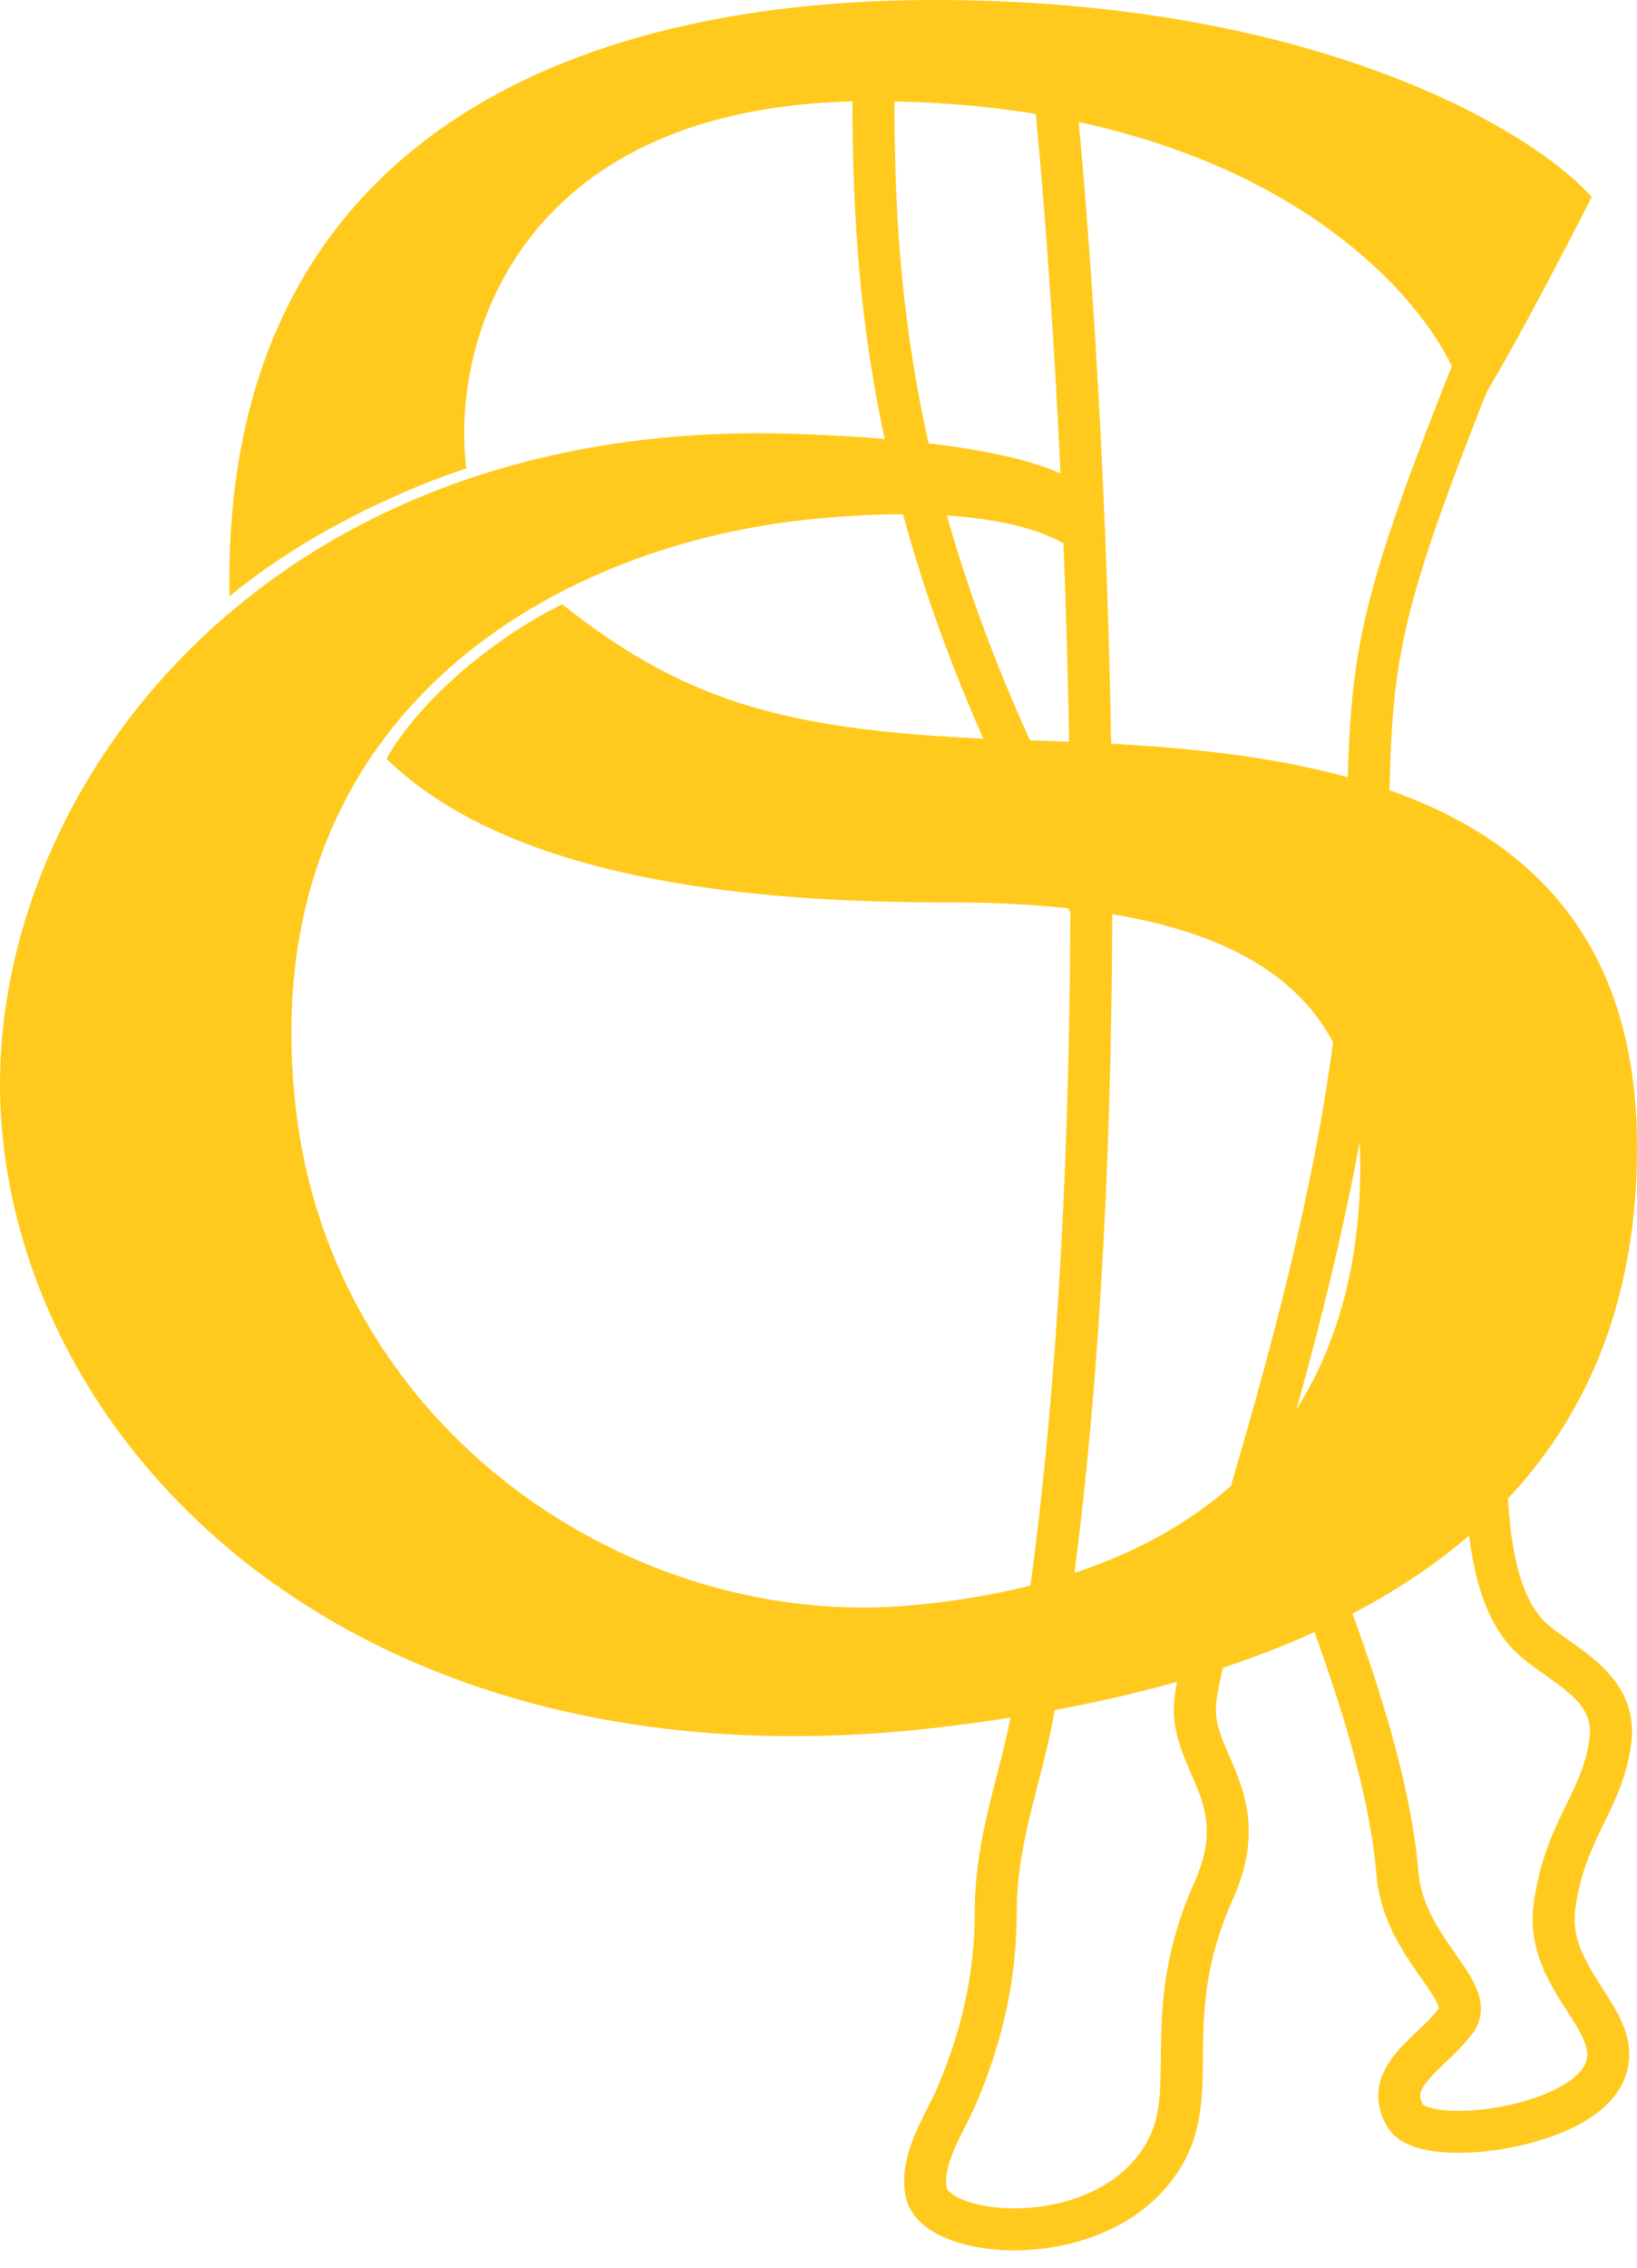 <svg xmlns="http://www.w3.org/2000/svg" version="1.1" xmlns:xlink="http://www.w3.org/1999/xlink" width="39" height="54"><svg width="39" height="54" viewBox="0 0 39 54" fill="none" xmlns="http://www.w3.org/2000/svg">
<path d="M35.577 7.606L36.04 7.795C34.389 11.857 33.697 13.825 33.382 15.511C33.067 17.204 33.13 18.61 33.034 21.632C32.909 25.526 31.945 29.709 30.991 33.188C30.513 34.929 30.035 36.507 29.664 37.782C29.286 39.08 29.032 40.027 28.974 40.56C28.946 40.82 28.994 41.064 29.092 41.339C29.142 41.479 29.203 41.62 29.271 41.778C29.338 41.932 29.413 42.104 29.481 42.282C29.62 42.645 29.742 43.062 29.75 43.556C29.759 44.051 29.653 44.593 29.377 45.21C28.751 46.613 28.676 47.709 28.661 48.667C28.646 49.595 28.704 50.56 28.219 51.456C27.443 52.89 25.89 53.476 24.573 53.572C23.907 53.621 23.259 53.549 22.74 53.374C22.261 53.212 21.726 52.901 21.589 52.353C21.454 51.81 21.619 51.262 21.794 50.84C21.884 50.621 21.989 50.411 22.081 50.227C22.178 50.037 22.257 49.885 22.313 49.754C22.681 48.895 23.223 47.454 23.223 45.514C23.223 44.433 23.443 43.477 23.674 42.569C23.908 41.65 24.149 40.791 24.24 39.825L24.241 39.808L24.244 39.79C25.153 34.311 25.479 27.852 25.5 21.727C20.628 13.019 20.307 6.915 20.307 2.092H21.307C21.307 6.5 21.572 11.96 25.495 19.605C25.439 12.291 24.983 5.691 24.621 2.143L25.615 2.041C26.009 5.9 26.517 13.373 26.5 21.471C26.505 21.479 26.51 21.488 26.515 21.496L26.5 21.504C26.487 27.741 26.162 34.346 25.231 39.953C25.129 41.001 24.866 41.938 24.643 42.815C24.415 43.714 24.223 44.566 24.223 45.514C24.223 47.647 23.625 49.231 23.232 50.148C23.16 50.316 23.062 50.504 22.974 50.679C22.882 50.861 22.792 51.041 22.717 51.223C22.56 51.602 22.506 51.894 22.56 52.111C22.566 52.134 22.651 52.288 23.06 52.427C23.43 52.552 23.941 52.615 24.5 52.574C25.631 52.492 26.788 52 27.34 50.98C27.679 50.355 27.644 49.704 27.661 48.651C27.677 47.628 27.76 46.379 28.464 44.803C28.688 44.303 28.756 43.905 28.75 43.573C28.745 43.24 28.665 42.943 28.548 42.641C28.489 42.487 28.423 42.339 28.353 42.177C28.285 42.019 28.212 41.849 28.15 41.674C28.023 41.318 27.93 40.916 27.98 40.452C28.049 39.812 28.335 38.769 28.704 37.503C29.079 36.214 29.552 34.654 30.027 32.924C30.977 29.461 31.914 25.372 32.035 21.6C32.128 18.663 32.065 17.121 32.399 15.328C32.734 13.528 33.468 11.47 35.114 7.419L35.577 7.606ZM35.886 33.152C35.886 34.276 35.871 35.397 35.986 36.383C36.102 37.381 36.342 38.129 36.764 38.577C36.889 38.709 37.065 38.841 37.297 39.006C37.516 39.16 37.783 39.344 38.023 39.552C38.518 39.981 38.983 40.595 38.862 41.522C38.755 42.344 38.445 42.938 38.173 43.497C37.903 44.054 37.646 44.616 37.53 45.455C37.432 46.166 37.773 46.716 38.189 47.366C38.382 47.667 38.61 48.019 38.728 48.389C38.857 48.79 38.863 49.231 38.614 49.685C38.365 50.136 37.902 50.459 37.427 50.685C36.94 50.916 36.371 51.078 35.822 51.171C35.274 51.263 34.719 51.291 34.255 51.239C34.024 51.214 33.797 51.166 33.599 51.085C33.407 51.007 33.191 50.876 33.056 50.651C32.857 50.32 32.792 49.98 32.863 49.644C32.929 49.328 33.106 49.07 33.279 48.866C33.451 48.664 33.663 48.469 33.835 48.304C34.017 48.13 34.166 47.977 34.279 47.824C34.277 47.809 34.271 47.776 34.248 47.722C34.177 47.559 34.039 47.362 33.829 47.062C33.44 46.506 32.883 45.707 32.796 44.667C32.55 41.708 31.026 38.174 30.35 36.232L31.294 35.904C31.928 37.724 33.533 41.458 33.794 44.584C33.855 45.323 34.249 45.92 34.647 46.488C34.83 46.75 35.045 47.047 35.166 47.325C35.295 47.626 35.368 48.029 35.093 48.406C34.922 48.642 34.711 48.85 34.527 49.026C34.331 49.214 34.17 49.363 34.041 49.515C33.913 49.665 33.858 49.771 33.841 49.85C33.829 49.906 33.828 49.988 33.906 50.123C33.915 50.13 33.936 50.142 33.977 50.159C34.062 50.194 34.191 50.227 34.367 50.246C34.716 50.285 35.175 50.266 35.656 50.185C36.136 50.104 36.611 49.965 36.998 49.781C37.397 49.592 37.638 49.384 37.738 49.202C37.831 49.032 37.835 48.883 37.775 48.694C37.704 48.473 37.556 48.234 37.346 47.906C36.957 47.299 36.384 46.446 36.54 45.318C36.677 44.32 36.99 43.644 37.274 43.06C37.557 42.478 37.787 42.027 37.87 41.392C37.929 40.936 37.737 40.627 37.369 40.308C37.176 40.141 36.96 39.992 36.72 39.822C36.495 39.663 36.239 39.478 36.038 39.265C35.383 38.571 35.114 37.544 34.993 36.498C34.87 35.44 34.886 34.247 34.886 33.152H35.886Z" fill="#FFCA1D"></path>
<path d="M24.294 17.622C18.895 17.45 16.433 16.798 13.391 14.389C11.616 15.277 9.968 16.735 9.207 18.066C12.377 21.172 18.715 21.489 22.582 21.489C29.428 21.489 32.407 23.454 32.407 27.764C32.407 32.83 29.809 37.463 21.758 38.224C15.035 38.859 7.939 34.04 7.052 26.433C5.98 17.242 12.947 12.995 19.349 12.361C23.841 11.916 25.942 12.805 26.132 13.882L25.942 11.79C25.942 11.79 25.628 10.563 18.969 10.332C6.175 9.889 -0.365 19.017 0.016 26.433C0.432 34.547 8.51 42.749 22.329 41.139C31.584 40.062 39 36.449 39 27.321C39 18.193 30.252 17.812 24.294 17.622Z" fill="#FFCA1D"></path>
<path d="M11.109 11.156C11.109 11.156 8.003 12.107 5.467 14.199C5.277 3.93 12.82 0 22.265 0C31.194 0 36.422 3.022 37.922 4.691C36.824 6.846 34.677 10.903 34.88 9.889C35.133 8.621 31.529 2.409 20.744 2.409C12.377 2.409 10.729 8.093 11.109 11.156Z" fill="#FFCA1D"></path>
</svg><style>@media (prefers-color-scheme: light) { :root { filter: none; } }
@media (prefers-color-scheme: dark) { :root { filter: none; } }
</style></svg>